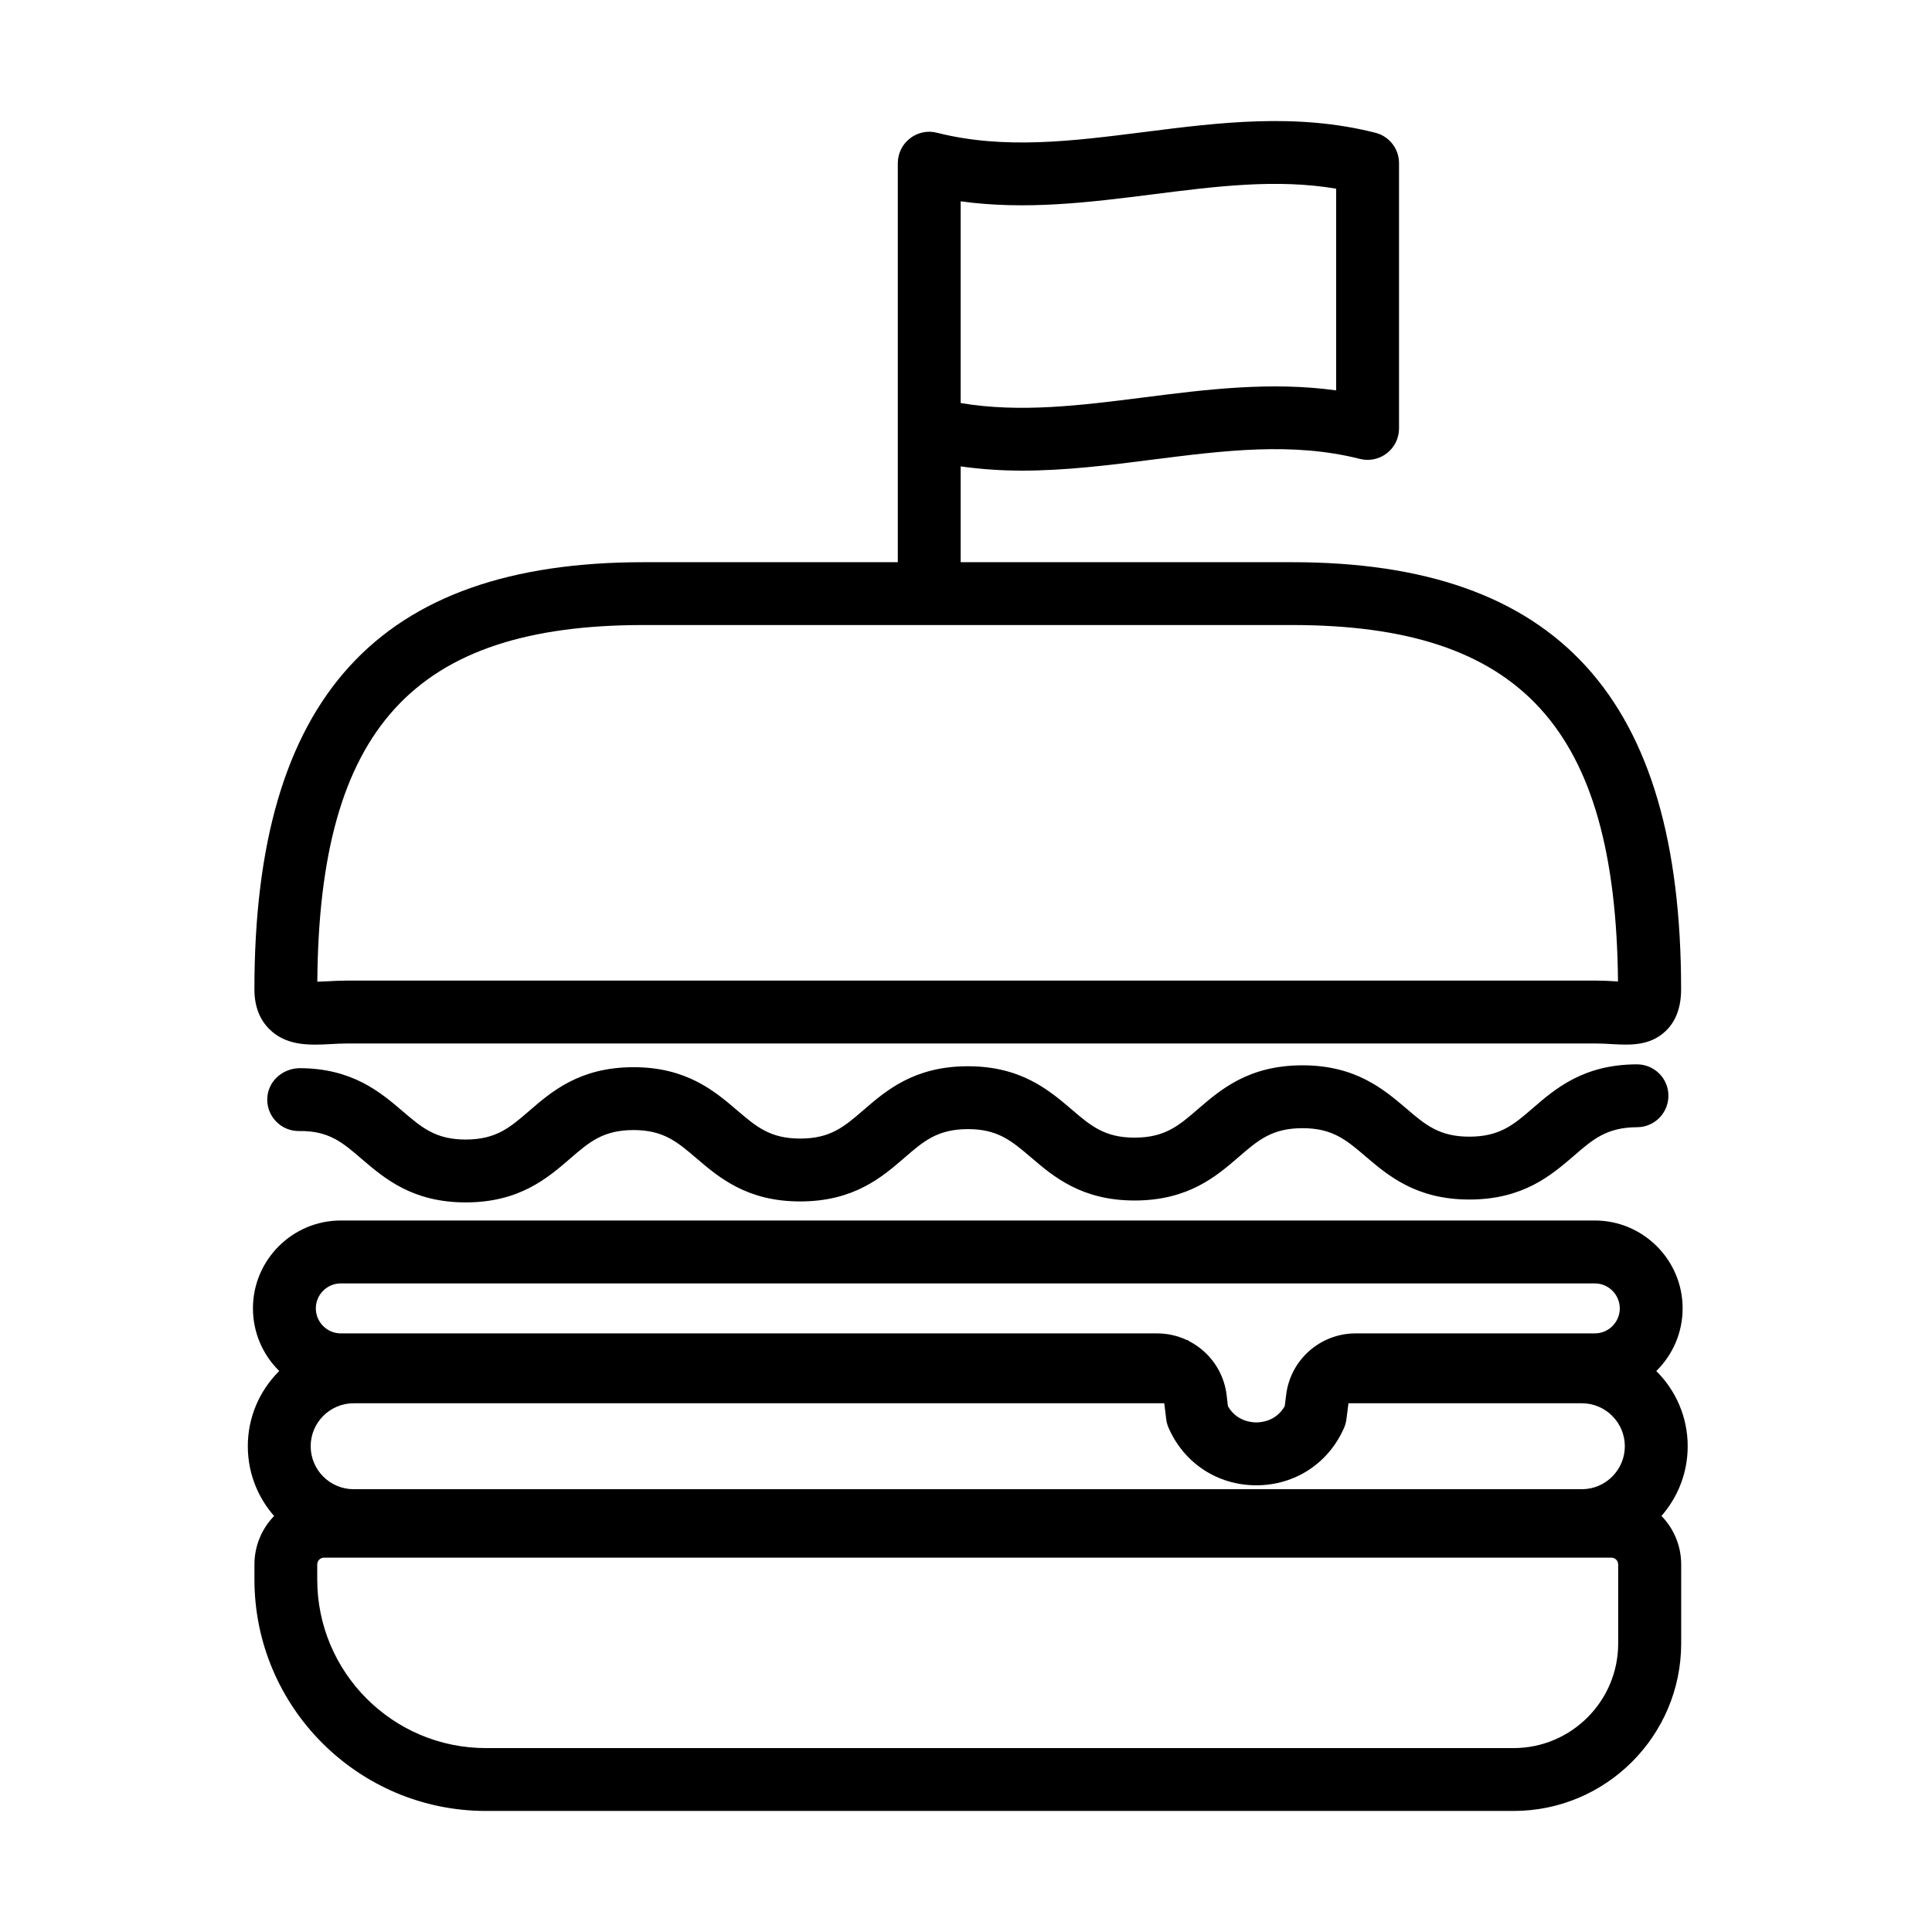 <?xml version="1.0" encoding="UTF-8"?>
<!-- The Best Svg Icon site in the world: iconSvg.co, Visit us! https://iconsvg.co -->
<svg fill="#000000" width="800px" height="800px" version="1.1" viewBox="144 144 512 512" xmlns="http://www.w3.org/2000/svg">
 <g>
  <path d="m267.42 462.65c-14.09 0-21.523-6.348-27.504-11.461-5.062-4.34-8.672-7.586-16.734-7.453h-0.027c-4.59 0-8.324-3.715-8.332-8.305-0.008-4.644 3.809-8.203 8.445-8.355 14.082 0 21.516 6.348 27.492 11.453 5.059 4.332 8.723 7.461 16.66 7.461h0.078c7.988-0.027 11.645-3.18 16.707-7.559 5.961-5.148 13.395-11.574 27.551-11.613h0.133c14.082 0 21.516 6.348 27.484 11.453 5.066 4.332 8.742 7.461 16.672 7.461h0.086c7.988-0.016 11.645-3.18 16.699-7.547 5.969-5.152 13.383-11.578 27.551-11.617h0.141c14.082 0 21.508 6.352 27.484 11.453 5.059 4.332 8.742 7.465 16.672 7.465h0.086c7.988-0.027 11.645-3.18 16.707-7.559 5.981-5.152 13.395-11.566 27.57-11.605h0.145c14.078 0 21.516 6.352 27.504 11.445 5.062 4.332 8.738 7.461 16.688 7.461h0.086c8.023-0.02 11.699-3.18 16.754-7.559 5.969-5.148 13.395-11.566 27.57-11.605h0.031c4.586 0 8.328 3.715 8.328 8.305 0.012 4.598-3.703 8.348-8.293 8.355-8.016 0.031-11.68 3.18-16.734 7.559-5.988 5.152-13.406 11.57-27.602 11.605h-0.141c-14.082 0-21.516-6.348-27.504-11.441-5.055-4.332-8.738-7.465-16.68-7.465h-0.094c-8 0.02-11.672 3.18-16.738 7.551-5.949 5.16-13.383 11.574-27.559 11.613h-0.125c-14.082 0-21.523-6.352-27.492-11.461-5.078-4.324-8.742-7.457-16.664-7.457h-0.074c-8.008 0.031-11.664 3.184-16.719 7.562-5.957 5.148-13.375 11.566-27.551 11.602h-0.141c-14.082 0-21.508-6.348-27.488-11.449-5.062-4.332-8.719-7.465-16.66-7.465h-0.074c-7.996 0.027-11.652 3.18-16.719 7.559-5.957 5.148-13.383 11.578-27.551 11.613h-0.125z"/>
  <path d="m545.14 623.92h-272.36c-33.836 0-61.352-27.523-61.352-61.34v-3.988c0-10.168 8.273-18.449 18.453-18.449h341.21c10.156 0 18.441 8.27 18.441 18.449v20.953c-0.02 24.465-19.926 44.375-44.395 44.375zm-315.28-67.121c-0.992 0-1.789 0.801-1.789 1.793v3.988c0 24.637 20.039 44.68 44.688 44.68h272.36c15.281 0 27.715-12.434 27.715-27.715v-20.953c0-0.992-0.801-1.793-1.781-1.793z"/>
  <path d="m227.52 420.84c-4.199 0-8.5-0.648-11.926-3.906-2.773-2.625-4.172-6.242-4.172-10.746 0-77.227 32.75-113.2 103.09-113.2h171.93c70.324 0 103.07 35.965 103.07 113.2 0 4.769-1.391 8.512-4.133 11.09-4.227 4-9.578 3.668-14.27 3.418-1.258-0.074-2.609-0.16-4.066-0.16h-331.14c-1.406 0-2.809 0.074-4.148 0.152-1.371 0.074-2.801 0.152-4.238 0.152zm86.988-111.2c-60.789 0-85.93 27.418-86.414 94.523 0.93-0.02 1.961-0.074 2.785-0.121 1.629-0.086 3.324-0.172 5.027-0.172h331.14c1.789 0 3.465 0.094 5.008 0.18 0.227 0.02 0.484 0.027 0.734 0.047-0.641-67.242-25.828-94.457-86.359-94.457z"/>
  <path d="m563.21 499.22h-65.289v16.66h65.289c6.273 0 11.387 5.113 11.387 11.387s-5.113 11.387-11.387 11.387h-325.49c-6.273 0-11.387-5.113-11.387-11.387s5.113-11.387 11.387-11.387h221.23v-16.66h-221.23c-15.473 0-28.047 12.578-28.047 28.047s12.574 28.047 28.047 28.047h325.49c15.469 0 28.047-12.578 28.047-28.047s-12.578-28.047-28.047-28.047z"/>
  <path d="m476.94 537.62c-10.262 0-19.172-5.848-23.266-15.262-0.312-0.723-0.535-1.496-0.621-2.297l-0.539-4.414c-0.125-0.926-0.934-1.629-1.867-1.629h-216.33c-12.84 0-23.285-10.453-23.285-23.289 0-12.832 10.453-23.285 23.285-23.285h332.31c12.832 0 23.285 10.453 23.285 23.285 0 12.836-10.461 23.289-23.285 23.289h-63.395c-0.941 0-1.734 0.695-1.848 1.629l-0.562 4.434c-0.105 0.793-0.305 1.555-0.617 2.277-4.094 9.406-12.996 15.25-23.238 15.262h-0.031zm-7.527-20.973c2.246 3.988 6.281 4.312 7.527 4.312 1.27 0 5.285-0.336 7.531-4.324l0.383-3.047c1.141-9.242 9.043-16.223 18.383-16.223h63.395c3.656 0 6.625-2.977 6.625-6.625 0-3.644-2.981-6.625-6.625-6.625h-332.31c-3.656 0-6.625 2.981-6.625 6.625 0 3.648 2.981 6.625 6.625 6.625h216.33c9.32 0 17.23 6.969 18.402 16.223z"/>
  <path d="m508.48 179.18c-20.895-5.312-41.371-2.715-61.191-0.199-19.102 2.418-37.148 4.711-54.973 0.199-2.492-0.648-5.129-0.094-7.168 1.496-2.027 1.57-3.219 3.996-3.219 6.566v108.84c0 4.598 3.734 8.332 8.332 8.332 4.598 0 8.328-3.734 8.328-8.332v-28.484c5.438 0.762 10.855 1.125 16.215 1.125 11.711 0 23.258-1.465 34.586-2.914 19.109-2.426 37.156-4.711 54.98-0.199 2.473 0.637 5.129 0.094 7.168-1.496 2.027-1.57 3.219-3.996 3.219-6.566v-70.316c0-3.801-2.582-7.121-6.277-8.055zm-10.383 68.277c-17.289-2.387-34.285-0.266-50.809 1.84-16.863 2.141-32.895 4.176-48.699 1.512v-53.457c17.289 2.391 34.285 0.258 50.801-1.836 16.891-2.141 32.93-4.188 48.707-1.512z"/>
 </g>
</svg>